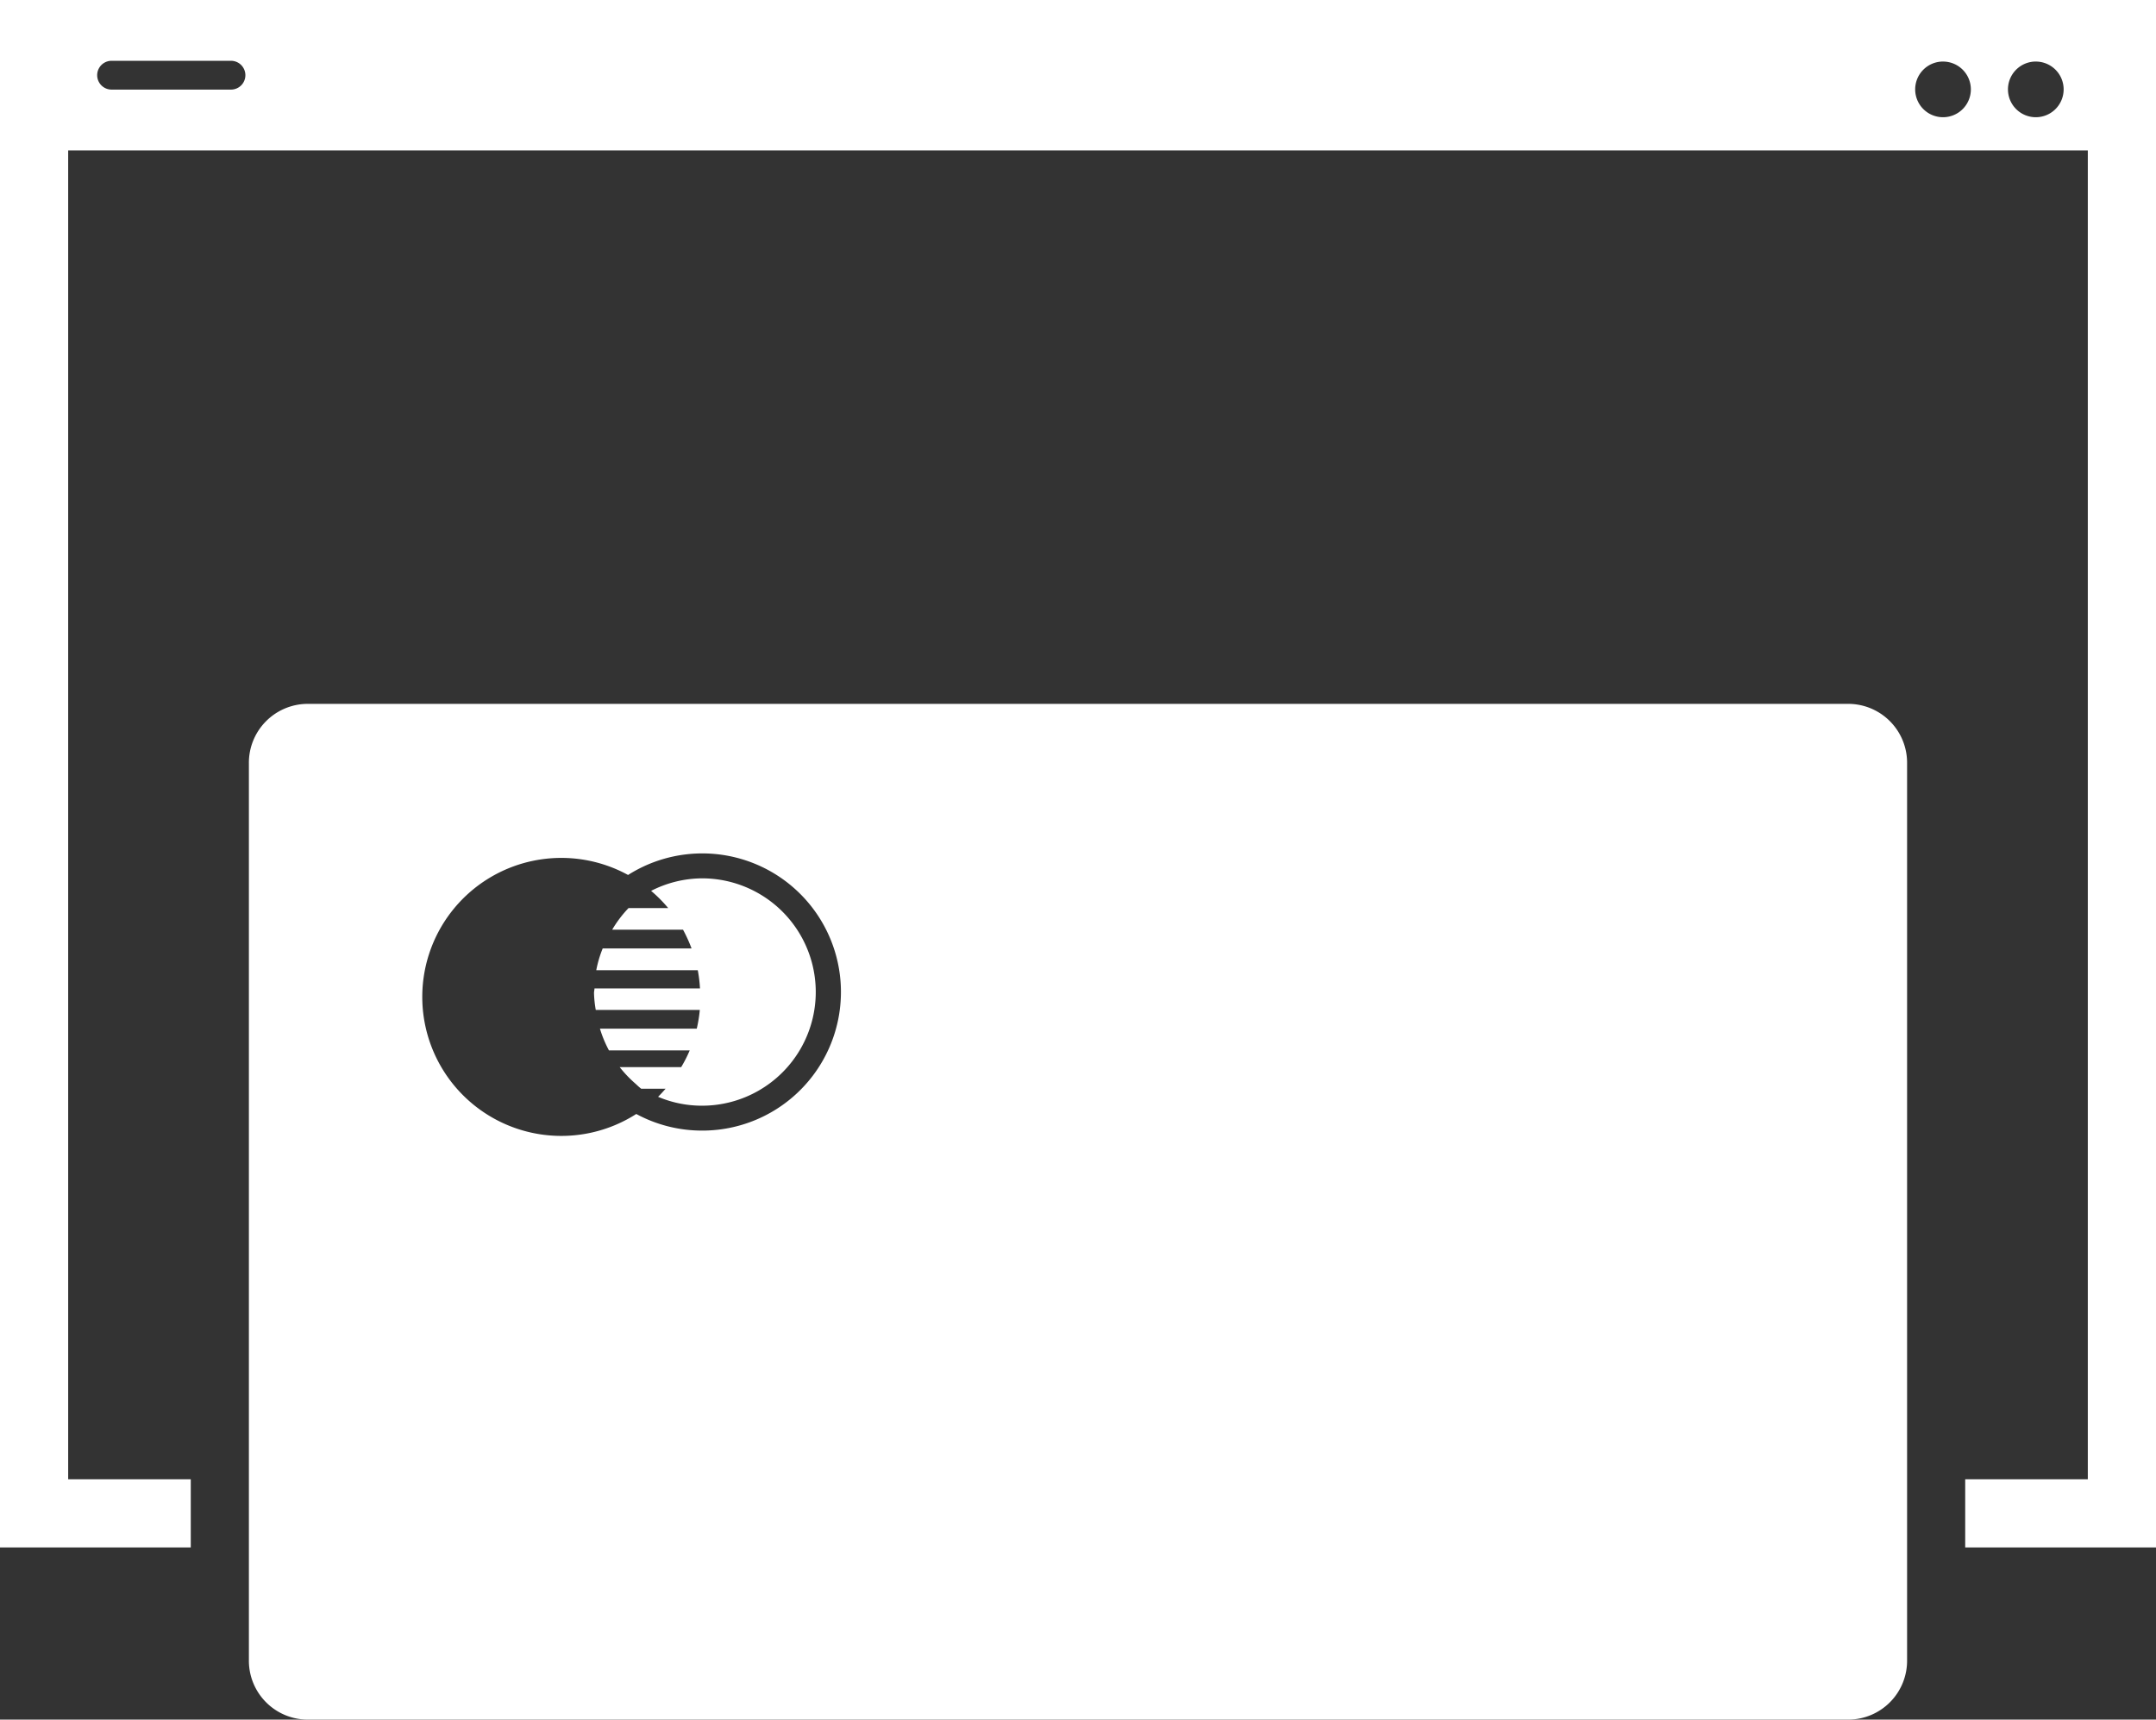 <svg id="Grupo_4" data-name="Grupo 4" xmlns="http://www.w3.org/2000/svg" width="115.087" height="91.818" viewBox="0 0 115.087 91.818">
  <rect x="0" y="0" width="115.087" height="91.818" fill="#333333" stroke="none"/>
  <path id="Trazado_8" data-name="Trazado 8" d="M300.77,437.409h-6.544V366.452H402.034v70.957h-6.545v3.64h10.186V358.422H290.587v82.627H300.77Zm98.488-75.7a1.486,1.486,0,1,1-1.486,1.486A1.486,1.486,0,0,1,399.258,361.708Zm-4.953,0a1.486,1.486,0,1,1-1.486,1.486A1.486,1.486,0,0,1,394.3,361.708Zm-97.8-.04h6.373a.769.769,0,1,1,.046,1.537h-6.373a.769.769,0,0,1-.046-1.537Z" transform="translate(-290.587 -358.422)" fill="#fff"/>
  <path id="Trazado_9" data-name="Trazado 9" d="M323.238,398.191a6.03,6.03,0,0,0-2.715.669,7.443,7.443,0,0,1,.912.918h-2.116a6.232,6.232,0,0,0-.874,1.155h3.782a8.037,8.037,0,0,1,.455,1h-4.743a6.131,6.131,0,0,0-.343,1.162h5.418a7.352,7.352,0,0,1,.118.973H317.5c0,.081-.025.163-.025.25a6.014,6.014,0,0,0,.094.9h5.554a7.592,7.592,0,0,1-.163,1h-5.168a6.263,6.263,0,0,0,.481,1.16h4.311a7.372,7.372,0,0,1-.455.893h-3.283a6.437,6.437,0,0,0,.824.868.372.372,0,0,0,.044.038,3.269,3.269,0,0,0,.281.249h1.3c-.131.15-.262.294-.4.43a6,6,0,0,0,2.347.475,6.07,6.07,0,1,0,0-12.14Z" transform="translate(-285.767 -351.292)" fill="#fff"/>
  <path id="Trazado_10" data-name="Trazado 10" d="M387.266,390.291H304.953a3.145,3.145,0,0,0-3.1,3.181v47.873a3.144,3.144,0,0,0,3.1,3.181h82.314a3.144,3.144,0,0,0,3.1-3.181V393.472A3.145,3.145,0,0,0,387.266,390.291Zm-61.228,22.785a7.377,7.377,0,0,1-3.507-.887,7.422,7.422,0,1,1-.438-12.762,7.4,7.4,0,1,1,3.945,13.649Z" transform="translate(-288.567 -352.708)" fill="#fff"/>
</svg>
